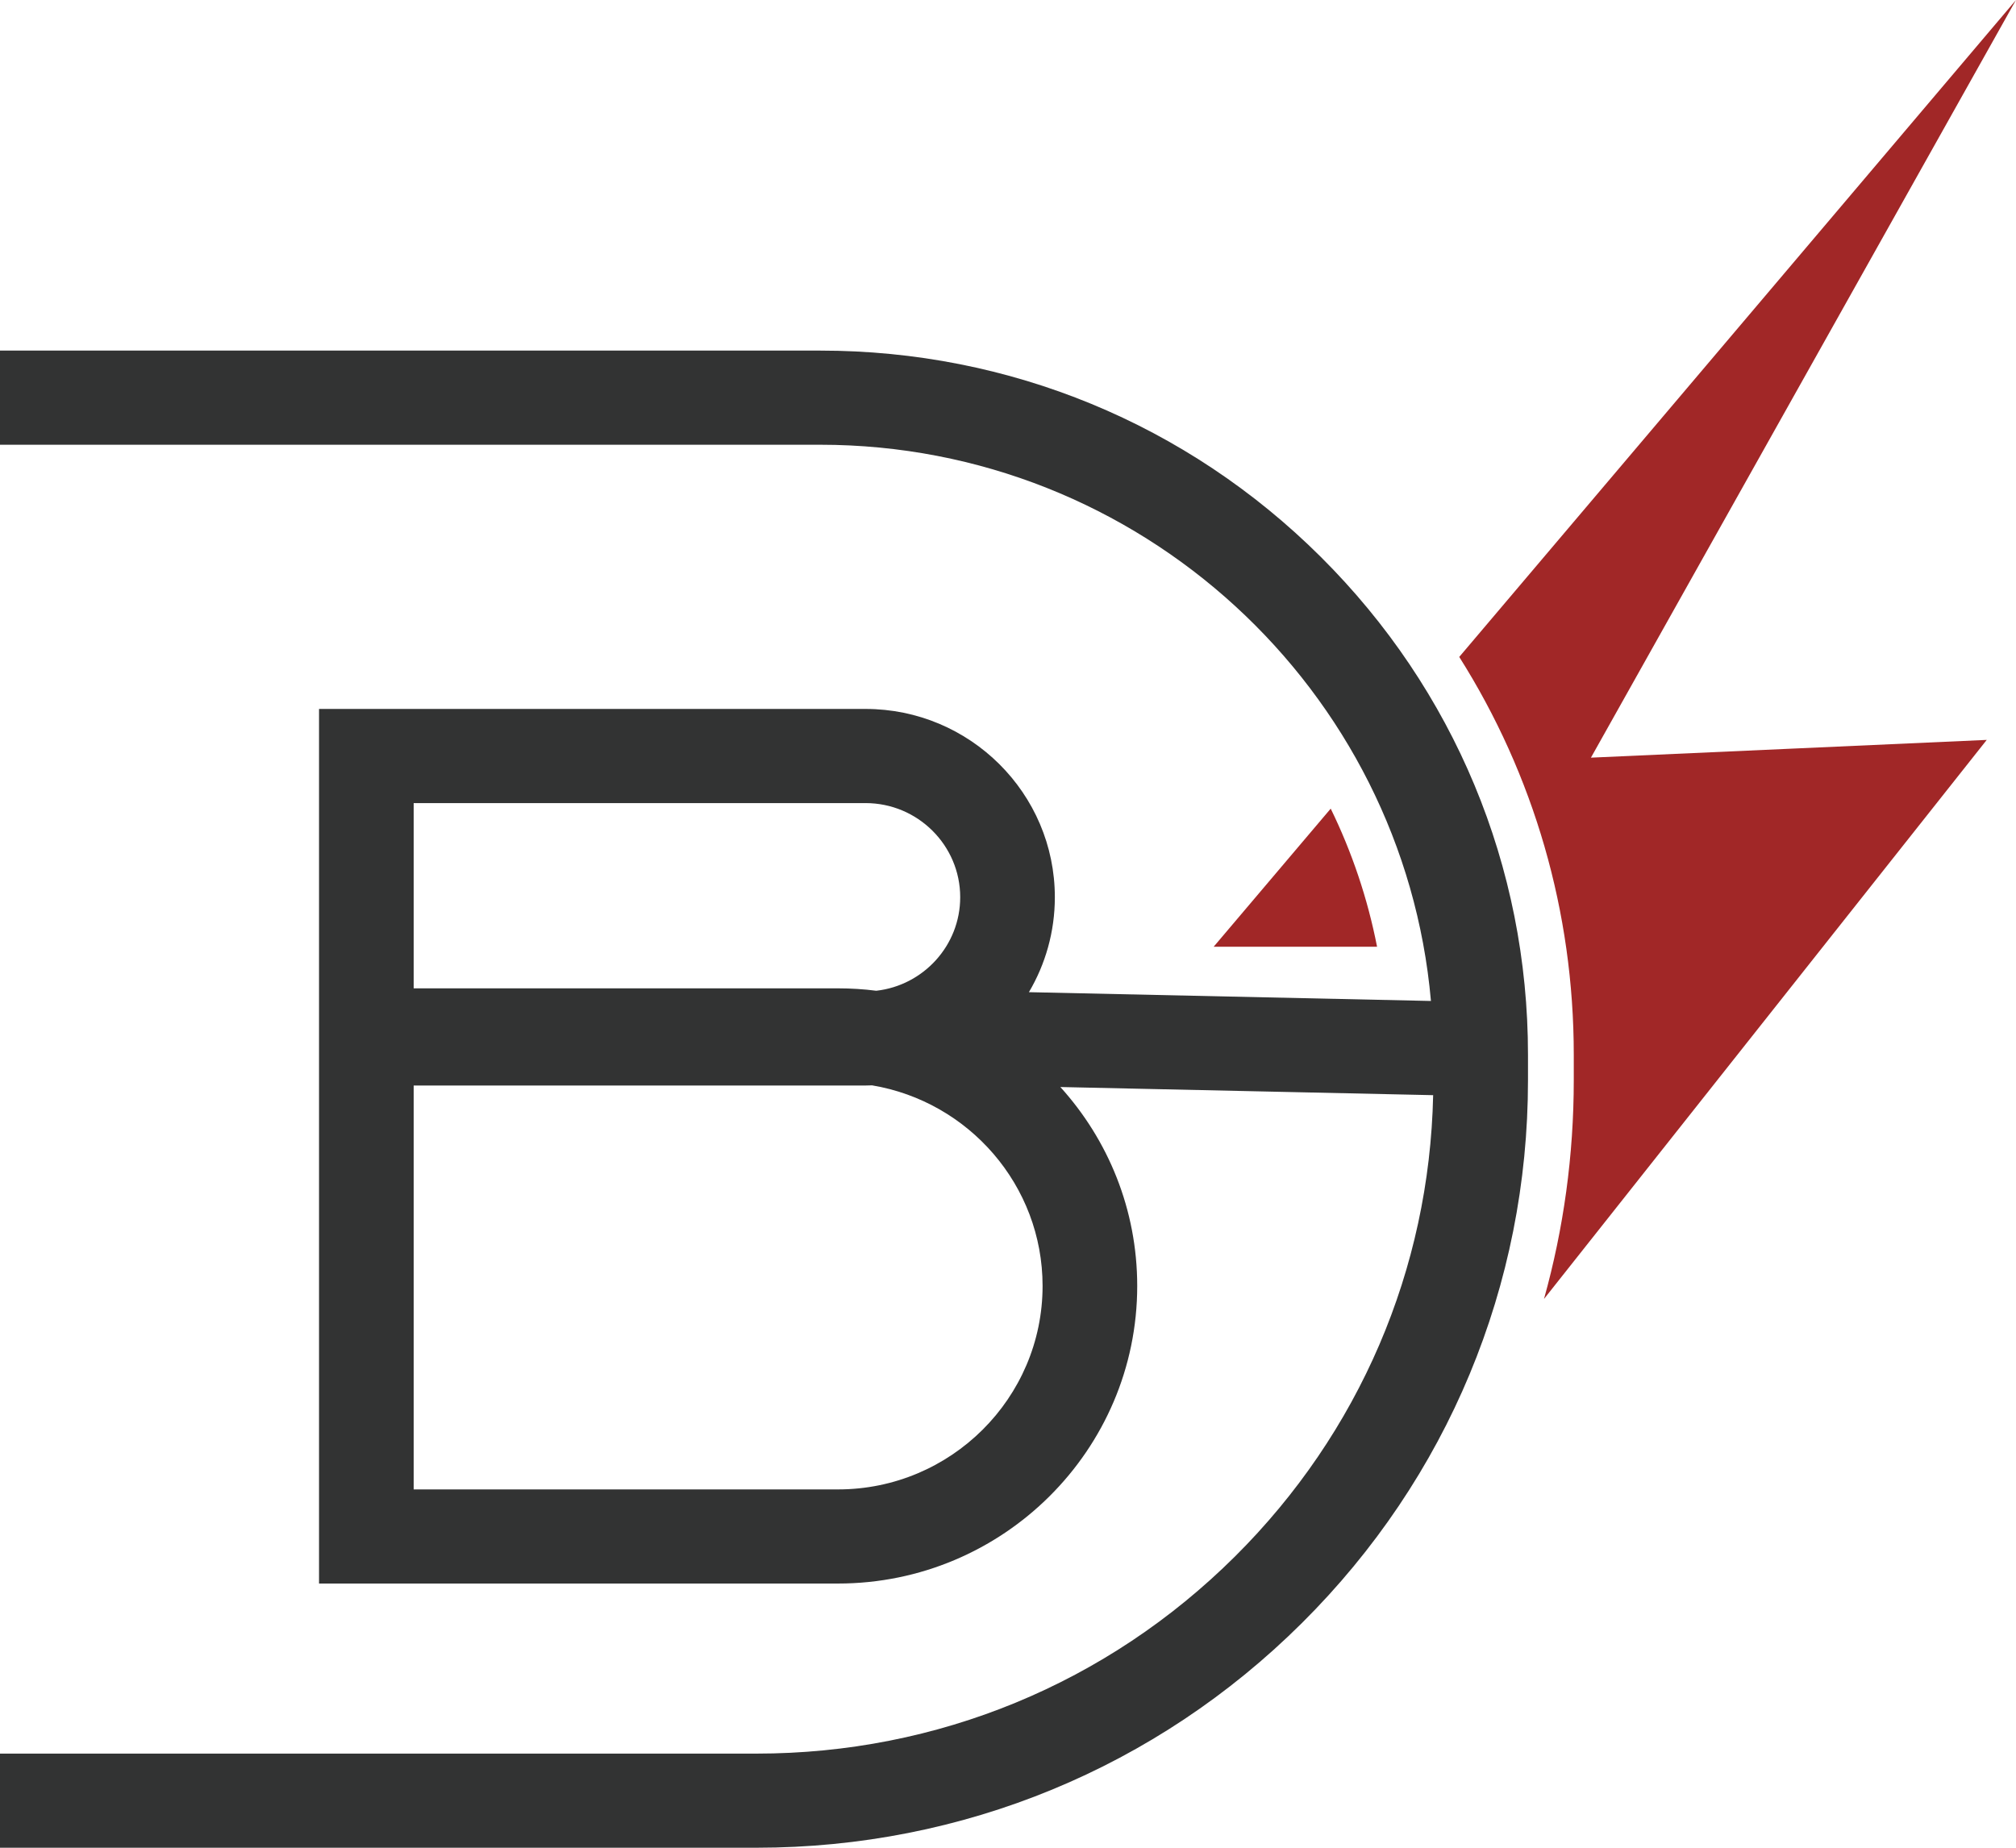 <?xml version="1.0" encoding="UTF-8"?> <svg xmlns="http://www.w3.org/2000/svg" width="72" height="66" viewBox="0 0 72 66" fill="none"><g clip-path="url(#clip0_587_27807)"><path d="M47.526 28.883L43.345 33.817H49.181C48.845 32.1 48.288 30.444 47.525 28.883H47.526Z" fill="#A12727"></path><path d="M71.999 0L52.116 23.465C54.78 27.682 56.206 32.567 56.206 37.669V38.587C56.206 41.265 55.844 43.887 55.143 46.398L70.955 26.429L56.819 27.063L71.999 0Z" fill="#A12727"></path><path d="M47.168 19.889C42.393 15.139 36.046 12.523 29.294 12.523H0V15.886H29.294C40.718 15.886 50.127 24.637 51.105 35.754L36.747 35.44C37.335 34.444 37.673 33.285 37.673 32.048C37.673 28.34 34.641 25.323 30.913 25.323H11.394V56.563H29.93C35.822 56.563 40.615 51.795 40.615 45.933C40.615 43.204 39.576 40.712 37.87 38.828L51.184 39.119C51.05 45.344 48.55 51.176 44.11 55.593C39.544 60.136 33.474 62.638 27.017 62.638H0V66H27.017C34.377 66 41.296 63.149 46.5 57.971C51.705 52.794 54.571 45.91 54.571 38.588V37.671C54.571 30.954 51.942 24.639 47.168 19.889ZM14.774 28.686H30.913C32.776 28.686 34.293 30.195 34.293 32.048C34.293 33.774 32.979 35.2 31.295 35.389C30.848 35.332 30.392 35.303 29.93 35.303H14.774V28.686ZM29.93 53.201H14.774V38.774H30.913C30.991 38.774 31.068 38.77 31.145 38.768C34.596 39.346 37.235 42.338 37.235 45.933C37.235 49.94 33.957 53.201 29.93 53.201Z" fill="#323333"></path></g><defs><clipPath id="clip0_587_27807"><rect width="72" height="66" fill="white"></rect></clipPath></defs></svg> 
